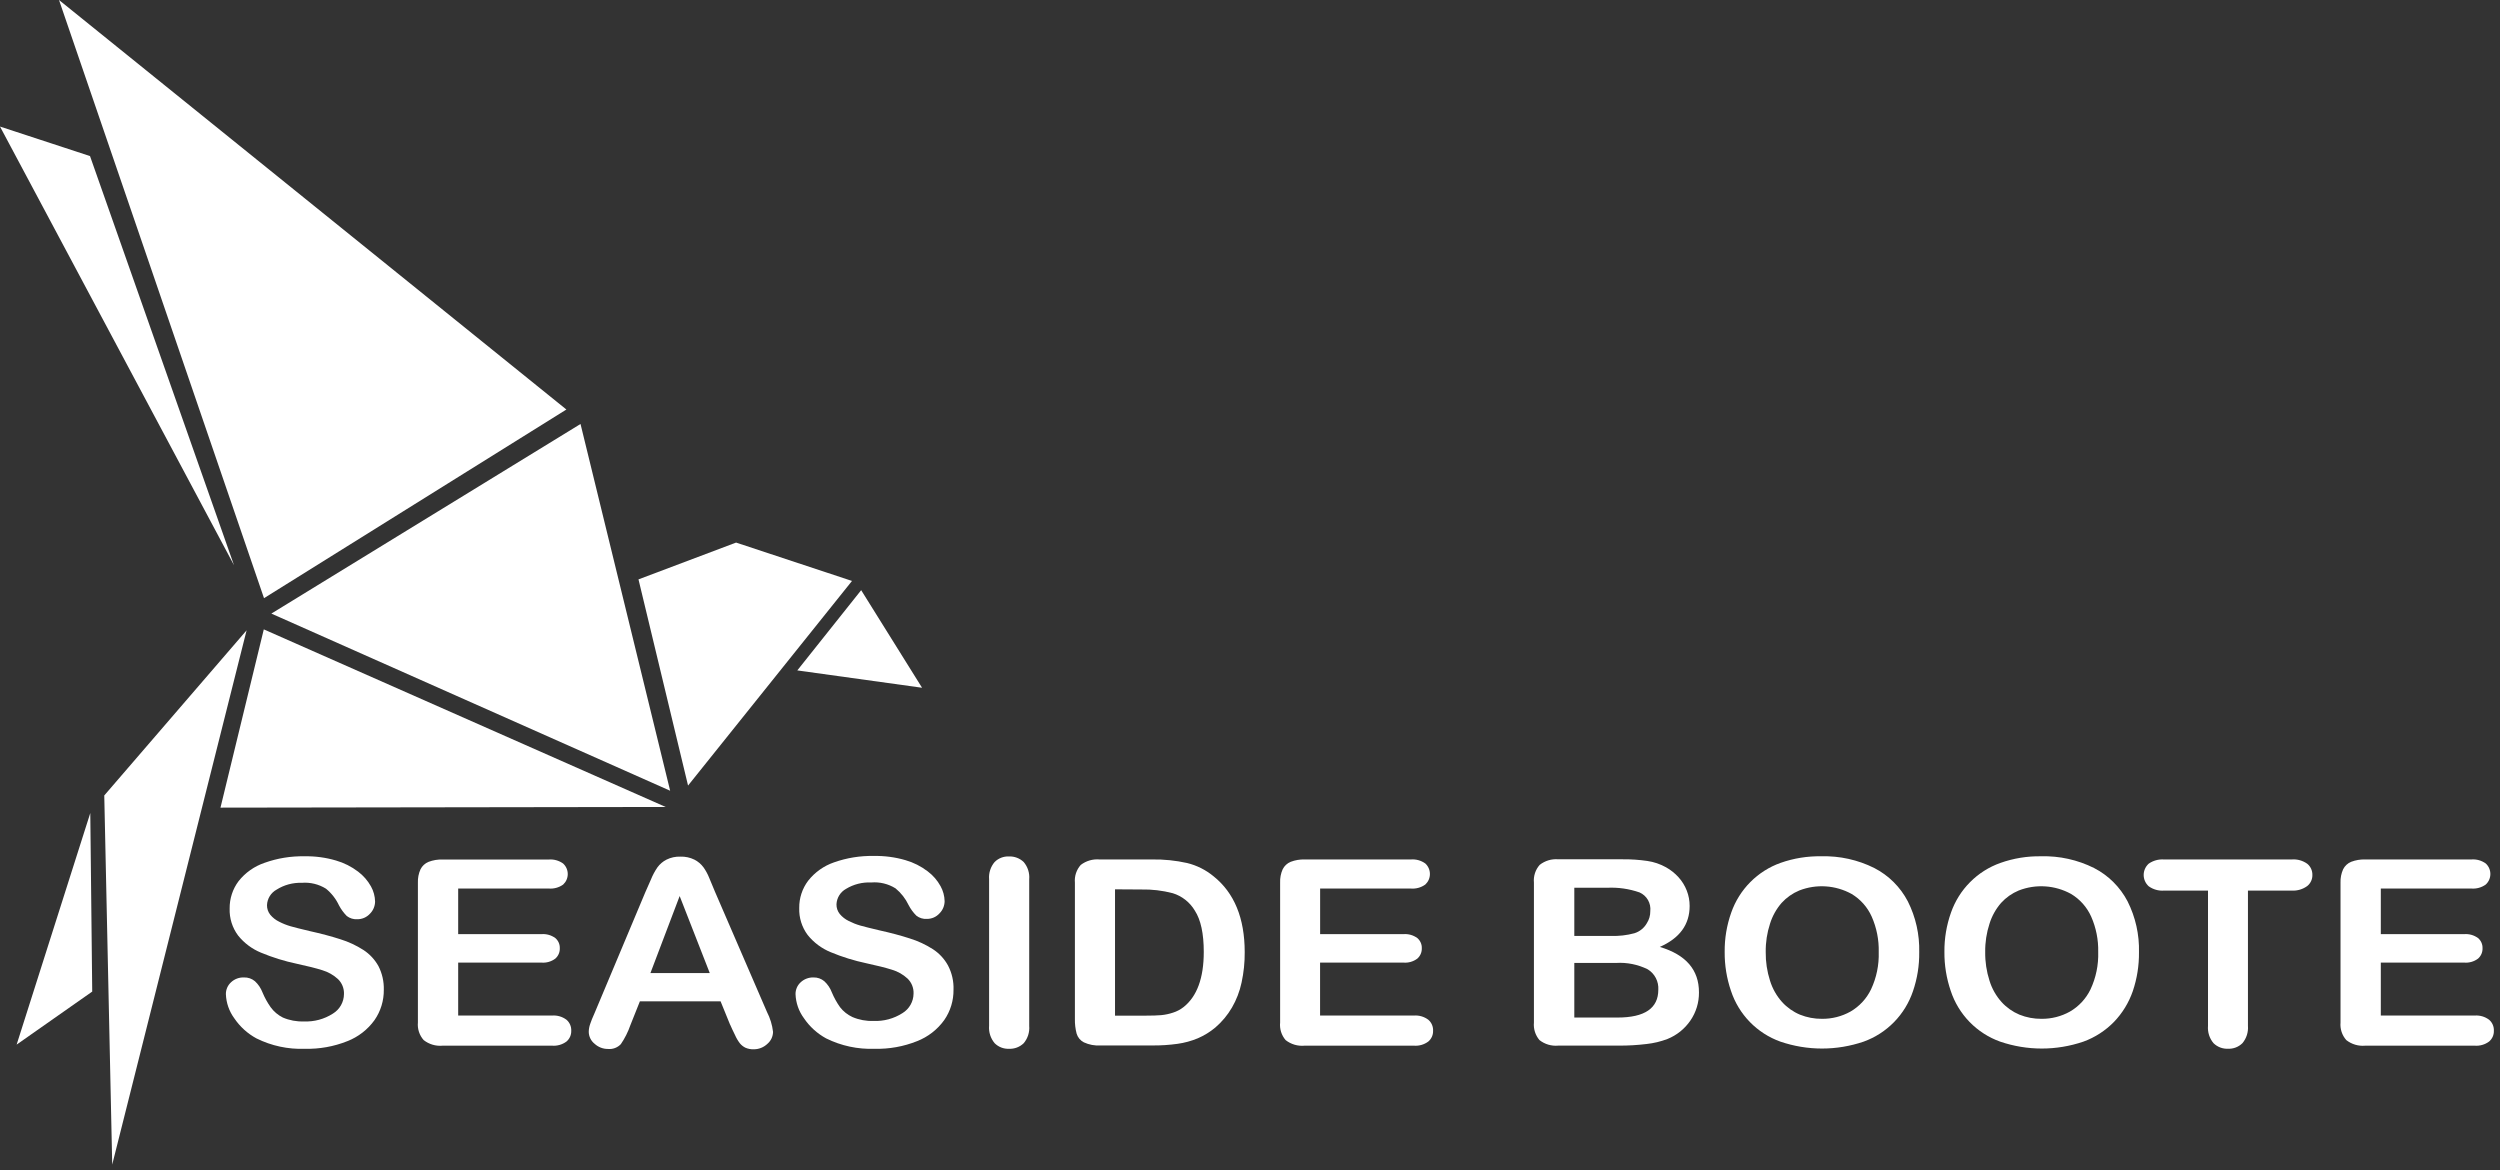 <svg width="235" height="110" viewBox="0 0 235 110" fill="none" xmlns="http://www.w3.org/2000/svg">
<rect x="0" y="0" width="235" height="110" fill="#333333" stroke="none"/>
<path d="M23.181 59.25L10.549 109.468L9.801 74.773L23.181 59.25Z" fill="white"/>
<path d="M36.078 93.035C36.091 94.055 35.786 95.053 35.206 95.889C34.562 96.784 33.674 97.472 32.65 97.87C31.382 98.377 30.025 98.62 28.661 98.586C27.085 98.647 25.52 98.311 24.106 97.609C23.273 97.159 22.561 96.513 22.028 95.727C21.539 95.065 21.262 94.268 21.233 93.443C21.232 93.236 21.273 93.031 21.355 92.841C21.438 92.65 21.559 92.48 21.711 92.34C21.873 92.186 22.064 92.066 22.273 91.987C22.482 91.908 22.704 91.872 22.927 91.88C23.305 91.864 23.676 91.991 23.966 92.236C24.277 92.525 24.519 92.883 24.672 93.281C24.876 93.774 25.134 94.242 25.441 94.677C25.74 95.089 26.134 95.422 26.589 95.649C27.212 95.915 27.886 96.04 28.562 96.015C29.527 96.059 30.481 95.802 31.294 95.278C31.609 95.086 31.869 94.817 32.051 94.496C32.233 94.175 32.33 93.813 32.333 93.443C32.344 93.181 32.299 92.92 32.201 92.676C32.103 92.433 31.956 92.213 31.767 92.032C31.347 91.648 30.846 91.364 30.302 91.201C29.705 91.013 28.905 90.809 27.903 90.595C26.749 90.352 25.621 90.002 24.532 89.549C23.691 89.204 22.951 88.65 22.381 87.939C21.836 87.209 21.555 86.312 21.587 85.399C21.576 84.474 21.87 83.572 22.423 82.833C23.053 82.035 23.899 81.436 24.859 81.108C26.064 80.676 27.336 80.467 28.614 80.491C29.619 80.471 30.621 80.605 31.585 80.889C32.336 81.106 33.04 81.46 33.663 81.934C34.158 82.308 34.57 82.781 34.873 83.324C35.115 83.759 35.248 84.248 35.258 84.746C35.253 85.174 35.081 85.584 34.78 85.885C34.628 86.052 34.444 86.185 34.238 86.275C34.032 86.365 33.809 86.41 33.585 86.408C33.23 86.431 32.88 86.323 32.598 86.105C32.307 85.81 32.06 85.474 31.866 85.107C31.581 84.499 31.164 83.963 30.645 83.539C29.96 83.112 29.157 82.918 28.355 82.985C27.523 82.958 26.701 83.182 25.997 83.627C25.735 83.771 25.515 83.981 25.357 84.235C25.2 84.49 25.111 84.781 25.098 85.081C25.091 85.409 25.2 85.729 25.404 85.985C25.634 86.263 25.922 86.487 26.246 86.643C26.591 86.822 26.953 86.965 27.326 87.072C27.69 87.176 28.292 87.328 29.134 87.527C30.172 87.757 31.139 88.013 31.996 88.29C32.763 88.528 33.495 88.869 34.172 89.304C34.754 89.686 35.235 90.204 35.574 90.814C35.925 91.5 36.098 92.264 36.078 93.035Z" fill="white"/>
<path d="M51.588 83.523H43.069V87.809H50.902C51.363 87.773 51.821 87.903 52.195 88.175C52.335 88.291 52.446 88.439 52.52 88.606C52.593 88.772 52.628 88.954 52.621 89.136C52.627 89.32 52.592 89.502 52.52 89.67C52.447 89.838 52.338 89.988 52.201 90.109C51.828 90.389 51.366 90.523 50.902 90.485H43.069V95.461H51.899C52.38 95.425 52.857 95.564 53.245 95.853C53.395 95.98 53.514 96.141 53.593 96.322C53.671 96.503 53.706 96.701 53.697 96.898C53.702 97.09 53.665 97.28 53.587 97.455C53.508 97.63 53.391 97.784 53.245 97.907C52.857 98.194 52.379 98.331 51.899 98.294H41.605C40.968 98.353 40.333 98.166 39.828 97.771C39.629 97.548 39.477 97.285 39.383 97C39.289 96.715 39.255 96.413 39.283 96.114V82.964C39.267 82.534 39.351 82.106 39.527 81.715C39.686 81.396 39.956 81.147 40.285 81.014C40.706 80.854 41.155 80.779 41.605 80.795H51.588C52.066 80.757 52.542 80.891 52.933 81.171C53.07 81.296 53.18 81.449 53.255 81.62C53.33 81.79 53.369 81.975 53.369 82.161C53.369 82.348 53.33 82.532 53.255 82.703C53.18 82.874 53.07 83.026 52.933 83.152C52.541 83.43 52.065 83.561 51.588 83.523Z" fill="white"/>
<path d="M61.14 91.468H66.718L63.888 84.228L61.14 91.468ZM68.63 96.323L67.736 94.128H60.148L59.254 96.37C59.036 97 58.736 97.597 58.361 98.147C58.207 98.311 58.018 98.436 57.808 98.515C57.598 98.594 57.374 98.624 57.151 98.602C56.686 98.605 56.237 98.432 55.894 98.116C55.726 97.983 55.589 97.814 55.494 97.621C55.399 97.429 55.347 97.218 55.343 97.003C55.345 96.751 55.389 96.502 55.473 96.266C55.556 96.01 55.697 95.654 55.894 95.22L60.667 83.852L61.187 82.676C61.347 82.275 61.551 81.893 61.794 81.537C62.018 81.228 62.312 80.977 62.651 80.805C63.056 80.604 63.504 80.507 63.955 80.523C64.411 80.507 64.864 80.604 65.274 80.805C65.61 80.976 65.901 81.223 66.126 81.526C66.335 81.821 66.509 82.138 66.646 82.472C66.796 82.812 66.983 83.262 67.212 83.831L72.094 95.121C72.396 95.706 72.59 96.342 72.666 96.997C72.662 97.209 72.614 97.418 72.525 97.61C72.435 97.802 72.306 97.973 72.146 98.111C71.795 98.451 71.325 98.639 70.837 98.633C70.575 98.641 70.315 98.591 70.074 98.487C69.874 98.39 69.697 98.251 69.554 98.079C69.368 97.839 69.213 97.575 69.092 97.295C68.889 96.893 68.749 96.579 68.63 96.307V96.323Z" fill="white"/>
<path d="M89.63 93.035C89.643 94.055 89.338 95.053 88.757 95.889C88.113 96.784 87.226 97.472 86.202 97.87C84.935 98.377 83.58 98.621 82.218 98.586C80.641 98.646 79.073 98.311 77.657 97.609C76.826 97.157 76.113 96.512 75.58 95.727C75.087 95.066 74.808 94.269 74.78 93.443C74.778 93.236 74.82 93.031 74.902 92.841C74.984 92.65 75.106 92.48 75.258 92.34C75.42 92.187 75.611 92.067 75.82 91.989C76.028 91.91 76.25 91.873 76.473 91.88C76.843 91.87 77.203 91.997 77.486 92.236C77.799 92.524 78.041 92.882 78.192 93.281C78.398 93.774 78.657 94.242 78.966 94.677C79.275 95.075 79.674 95.392 80.13 95.602C80.753 95.868 81.427 95.993 82.104 95.968C83.068 96.012 84.022 95.754 84.836 95.231C85.15 95.039 85.41 94.77 85.592 94.449C85.774 94.128 85.871 93.766 85.874 93.396C85.885 93.134 85.84 92.873 85.742 92.629C85.645 92.386 85.497 92.166 85.308 91.985C84.89 91.599 84.389 91.314 83.844 91.154C83.246 90.966 82.446 90.762 81.444 90.548C80.292 90.305 79.165 89.955 78.078 89.502C77.236 89.157 76.495 88.603 75.923 87.892C75.377 87.162 75.097 86.266 75.128 85.352C75.116 84.426 75.412 83.523 75.969 82.786C76.599 81.989 77.442 81.39 78.4 81.061C79.603 80.636 80.871 80.433 82.145 80.46C83.151 80.44 84.155 80.573 85.121 80.857C85.872 81.074 86.576 81.428 87.199 81.903C87.695 82.275 88.108 82.749 88.409 83.293C88.652 83.728 88.784 84.216 88.794 84.715C88.789 85.143 88.618 85.552 88.316 85.854C88.165 86.021 87.982 86.153 87.777 86.244C87.572 86.334 87.35 86.379 87.126 86.377C86.771 86.401 86.42 86.293 86.139 86.073C85.845 85.781 85.598 85.444 85.407 85.075C85.118 84.468 84.7 83.933 84.181 83.507C83.497 83.08 82.694 82.885 81.891 82.953C81.061 82.913 80.238 83.122 79.527 83.554C79.266 83.698 79.046 83.907 78.888 84.162C78.731 84.416 78.641 84.708 78.629 85.007C78.622 85.336 78.731 85.656 78.935 85.912C79.165 86.189 79.452 86.414 79.777 86.57C80.122 86.747 80.484 86.891 80.857 86.999C81.226 87.103 81.828 87.255 82.67 87.453C83.709 87.683 84.675 87.939 85.526 88.216C86.294 88.454 87.026 88.795 87.703 89.231C88.286 89.611 88.767 90.13 89.105 90.741C89.478 91.446 89.659 92.238 89.63 93.035Z" fill="white"/>
<path d="M92.975 96.428V82.64C92.952 82.35 92.986 82.059 93.076 81.783C93.165 81.507 93.307 81.251 93.494 81.03C93.671 80.853 93.882 80.715 94.115 80.625C94.347 80.535 94.596 80.495 94.845 80.507C95.098 80.496 95.351 80.537 95.588 80.627C95.826 80.717 96.043 80.854 96.227 81.03C96.416 81.252 96.559 81.509 96.648 81.787C96.737 82.066 96.771 82.359 96.746 82.65V96.438C96.77 96.73 96.737 97.024 96.648 97.303C96.558 97.582 96.415 97.841 96.227 98.064C96.043 98.24 95.827 98.378 95.589 98.468C95.352 98.558 95.098 98.598 94.845 98.586C94.597 98.597 94.35 98.556 94.118 98.466C93.886 98.376 93.676 98.239 93.5 98.064C93.309 97.839 93.165 97.579 93.075 97.299C92.984 97.018 92.951 96.722 92.975 96.428Z" fill="white"/>
<path d="M104.812 83.596V95.471H107.674C108.301 95.471 108.794 95.456 109.154 95.424C109.531 95.388 109.902 95.309 110.261 95.189C110.62 95.076 110.956 94.899 111.253 94.666C112.52 93.663 113.154 91.934 113.154 89.481C113.154 87.757 112.875 86.464 112.317 85.603C111.852 84.815 111.111 84.23 110.24 83.962C109.275 83.709 108.281 83.591 107.284 83.612L104.812 83.596ZM103.363 80.789H108.292C109.401 80.77 110.508 80.883 111.59 81.124C112.505 81.347 113.357 81.776 114.083 82.378C116.026 83.936 116.999 86.307 117.003 89.492C117.012 90.458 116.912 91.422 116.706 92.367C116.531 93.192 116.226 93.984 115.803 94.713C115.391 95.42 114.864 96.053 114.244 96.584C113.747 97.001 113.192 97.342 112.598 97.598C111.984 97.854 111.34 98.03 110.681 98.121C109.915 98.227 109.143 98.278 108.37 98.273H103.441C102.905 98.307 102.37 98.206 101.882 97.98C101.72 97.897 101.575 97.781 101.458 97.64C101.341 97.499 101.254 97.335 101.202 97.159C101.085 96.709 101.03 96.245 101.041 95.779V82.964C101.014 82.663 101.049 82.361 101.144 82.075C101.239 81.789 101.391 81.525 101.592 81.302C102.098 80.915 102.73 80.733 103.363 80.789Z" fill="white"/>
<path d="M132.611 83.523H124.092V87.809H131.93C132.391 87.773 132.849 87.903 133.224 88.175C133.363 88.291 133.474 88.439 133.548 88.606C133.622 88.772 133.656 88.954 133.649 89.136C133.655 89.32 133.62 89.502 133.548 89.67C133.475 89.838 133.366 89.988 133.229 90.109C132.856 90.389 132.394 90.523 131.93 90.485H124.087V95.461H132.917C133.396 95.426 133.872 95.565 134.257 95.853C134.408 95.98 134.527 96.141 134.605 96.322C134.684 96.503 134.719 96.701 134.709 96.898C134.715 97.09 134.677 97.28 134.599 97.455C134.521 97.63 134.404 97.784 134.257 97.907C133.871 98.193 133.395 98.33 132.917 98.294H122.628C121.991 98.353 121.356 98.166 120.851 97.771C120.656 97.546 120.509 97.282 120.42 96.997C120.331 96.712 120.301 96.411 120.332 96.114V82.964C120.315 82.534 120.396 82.107 120.571 81.714C120.729 81.394 120.999 81.143 121.329 81.009C121.75 80.849 122.199 80.774 122.648 80.789H132.631C133.11 80.752 133.586 80.885 133.977 81.166C134.114 81.291 134.224 81.444 134.299 81.615C134.374 81.785 134.412 81.97 134.412 82.156C134.412 82.343 134.374 82.527 134.299 82.698C134.224 82.868 134.114 83.021 133.977 83.147C133.58 83.432 133.096 83.565 132.611 83.523Z" fill="white"/>
<path d="M147.985 83.45V87.976H151.45C152.185 88.002 152.921 87.917 153.632 87.725C154.132 87.57 154.554 87.228 154.811 86.769C155.023 86.435 155.133 86.046 155.127 85.65C155.168 85.287 155.092 84.92 154.911 84.603C154.73 84.286 154.452 84.036 154.12 83.889C153.136 83.546 152.095 83.397 151.055 83.45H147.985ZM151.917 90.516H147.985V95.649H152.047C154.603 95.649 155.881 94.778 155.881 93.035C155.905 92.655 155.825 92.275 155.65 91.937C155.475 91.599 155.212 91.316 154.888 91.117C153.967 90.661 152.943 90.454 151.917 90.516ZM152.198 98.288H146.474C145.841 98.348 145.208 98.161 144.708 97.766C144.516 97.539 144.371 97.276 144.282 96.993C144.193 96.709 144.161 96.41 144.189 96.114V82.964C144.16 82.663 144.194 82.359 144.288 82.072C144.381 81.785 144.533 81.521 144.734 81.296C145.231 80.906 145.856 80.719 146.484 80.774H152.53C153.307 80.765 154.083 80.818 154.852 80.93C155.468 81.02 156.063 81.222 156.608 81.526C157.047 81.772 157.444 82.088 157.782 82.462C158.114 82.829 158.377 83.254 158.556 83.716C158.737 84.177 158.828 84.668 158.826 85.164C158.826 86.906 157.891 88.189 156.021 89.011C158.479 89.743 159.707 91.168 159.703 93.286C159.713 94.231 159.432 95.154 158.898 95.931C158.364 96.712 157.613 97.316 156.738 97.666C156.105 97.906 155.446 98.064 154.774 98.137C153.916 98.241 153.052 98.292 152.188 98.288H152.198Z" fill="white"/>
<path d="M176.6 89.492C176.629 88.347 176.403 87.209 175.94 86.162C175.543 85.273 174.883 84.528 174.05 84.03C173.303 83.619 172.475 83.377 171.626 83.321C170.776 83.265 169.925 83.396 169.131 83.706C168.501 83.968 167.935 84.366 167.474 84.871C166.979 85.439 166.607 86.105 166.383 86.826C166.102 87.686 165.965 88.587 165.978 89.492C165.966 90.407 166.103 91.318 166.383 92.189C166.612 92.931 166.999 93.614 167.515 94.191C167.983 94.704 168.555 95.109 169.193 95.377C169.854 95.643 170.559 95.776 171.271 95.769C172.204 95.779 173.124 95.545 173.941 95.09C174.78 94.604 175.455 93.876 175.878 92.999C176.391 91.904 176.638 90.702 176.6 89.492ZM171.203 80.491C172.928 80.443 174.639 80.822 176.184 81.594C177.532 82.286 178.634 83.382 179.337 84.73C180.082 86.211 180.449 87.854 180.407 89.513C180.422 90.757 180.223 91.995 179.82 93.171C179.452 94.261 178.844 95.254 178.042 96.075C177.24 96.895 176.264 97.523 175.187 97.912C172.647 98.78 169.894 98.78 167.354 97.912C166.271 97.524 165.29 96.892 164.485 96.066C163.68 95.239 163.074 94.238 162.711 93.14C162.309 91.963 162.109 90.726 162.119 89.481C162.106 88.221 162.315 86.968 162.737 85.781C163.115 84.702 163.728 83.723 164.532 82.914C165.335 82.106 166.309 81.488 167.38 81.108C168.608 80.676 169.903 80.467 171.203 80.491Z" fill="white"/>
<path d="M197.231 89.492C197.259 88.347 197.034 87.209 196.571 86.162C196.174 85.273 195.513 84.528 194.68 84.03C193.933 83.619 193.106 83.377 192.257 83.321C191.407 83.265 190.555 83.396 189.762 83.706C189.131 83.968 188.566 84.366 188.105 84.871C187.61 85.439 187.238 86.105 187.014 86.826C186.733 87.686 186.596 88.587 186.609 89.492C186.597 90.407 186.734 91.318 187.014 92.189C187.243 92.931 187.629 93.614 188.146 94.191C188.613 94.704 189.186 95.109 189.824 95.377C190.484 95.643 191.19 95.776 191.902 95.769C192.835 95.779 193.755 95.545 194.571 95.09C195.411 94.604 196.086 93.876 196.509 92.999C197.021 91.904 197.269 90.702 197.231 89.492ZM191.86 80.491C193.585 80.443 195.295 80.822 196.841 81.594C198.189 82.286 199.29 83.382 199.994 84.73C200.738 86.211 201.106 87.854 201.064 89.513C201.077 90.757 200.881 91.994 200.482 93.171C200.11 94.248 199.509 95.231 198.721 96.051C197.913 96.881 196.93 97.517 195.844 97.912C193.304 98.78 190.551 98.78 188.011 97.912C186.928 97.524 185.946 96.892 185.142 96.066C184.337 95.239 183.73 94.238 183.368 93.14C182.966 91.963 182.765 90.726 182.775 89.481C182.762 88.221 182.972 86.968 183.394 85.781C183.772 84.705 184.384 83.728 185.186 82.922C185.987 82.115 186.958 81.499 188.027 81.119C189.257 80.681 190.555 80.469 191.86 80.491Z" fill="white"/>
<path d="M215.431 83.716H211.307V96.428C211.355 97.019 211.168 97.605 210.788 98.058C210.61 98.234 210.399 98.371 210.167 98.461C209.934 98.551 209.686 98.592 209.437 98.581C209.186 98.593 208.935 98.552 208.7 98.463C208.465 98.373 208.251 98.235 208.071 98.058C207.882 97.835 207.739 97.577 207.65 97.298C207.561 97.019 207.528 96.725 207.552 96.433V83.716H203.422C202.911 83.755 202.402 83.612 201.984 83.314C201.833 83.18 201.713 83.016 201.631 82.832C201.548 82.649 201.505 82.449 201.505 82.248C201.505 82.046 201.548 81.847 201.631 81.663C201.713 81.479 201.833 81.315 201.984 81.181C202.399 80.894 202.899 80.756 203.402 80.789H215.426C215.945 80.748 216.462 80.893 216.886 81.197C217.039 81.323 217.161 81.483 217.244 81.664C217.327 81.846 217.368 82.043 217.364 82.242C217.369 82.442 217.328 82.641 217.244 82.822C217.16 83.003 217.036 83.163 216.88 83.288C216.461 83.594 215.949 83.745 215.431 83.716Z" fill="white"/>
<path d="M232.314 83.523H223.796V87.809H231.639C232.1 87.773 232.558 87.903 232.932 88.175C233.072 88.291 233.183 88.439 233.257 88.606C233.33 88.772 233.365 88.954 233.358 89.136C233.364 89.32 233.329 89.502 233.256 89.67C233.184 89.838 233.075 89.988 232.937 90.109C232.565 90.389 232.103 90.523 231.639 90.485H223.796V95.461H232.626C233.106 95.425 233.584 95.564 233.971 95.853C234.122 95.98 234.241 96.141 234.319 96.322C234.397 96.503 234.433 96.701 234.423 96.898C234.429 97.09 234.391 97.28 234.313 97.455C234.235 97.63 234.118 97.784 233.971 97.907C233.583 98.194 233.106 98.331 232.626 98.294H222.331C221.695 98.353 221.06 98.166 220.555 97.771C220.355 97.548 220.203 97.285 220.11 97C220.016 96.715 219.982 96.413 220.009 96.114V82.964C219.994 82.534 220.077 82.106 220.253 81.714C220.412 81.394 220.682 81.143 221.012 81.009C221.433 80.849 221.881 80.774 222.331 80.789H232.314C232.793 80.752 233.269 80.885 233.659 81.166C233.797 81.291 233.906 81.444 233.981 81.615C234.056 81.785 234.095 81.97 234.095 82.156C234.095 82.343 234.056 82.527 233.981 82.698C233.906 82.868 233.797 83.021 233.659 83.147C233.269 83.427 232.793 83.56 232.314 83.523Z" fill="white"/>
<path d="M5.547 0L53.24 38.495L24.817 56.229L5.547 0Z" fill="white"/>
<path d="M54.569 39.854L62.994 74.329L25.508 57.677L54.569 39.854Z" fill="white"/>
<path d="M8.461 14.671L21.997 53.13L0 11.896L8.461 14.671Z" fill="white"/>
<path d="M24.797 59.161L62.574 75.855L20.725 75.918L24.797 59.161Z" fill="white"/>
<path d="M60.018 54.462L64.677 73.843L80.088 54.609L69.191 51.002L60.018 54.462Z" fill="white"/>
<path d="M74.946 63.019L86.674 64.649L80.95 55.476L74.946 63.019Z" fill="white"/>
<path d="M8.487 76.425L8.669 93.208L1.563 98.194L8.487 76.425Z" fill="white"/>
</svg>
